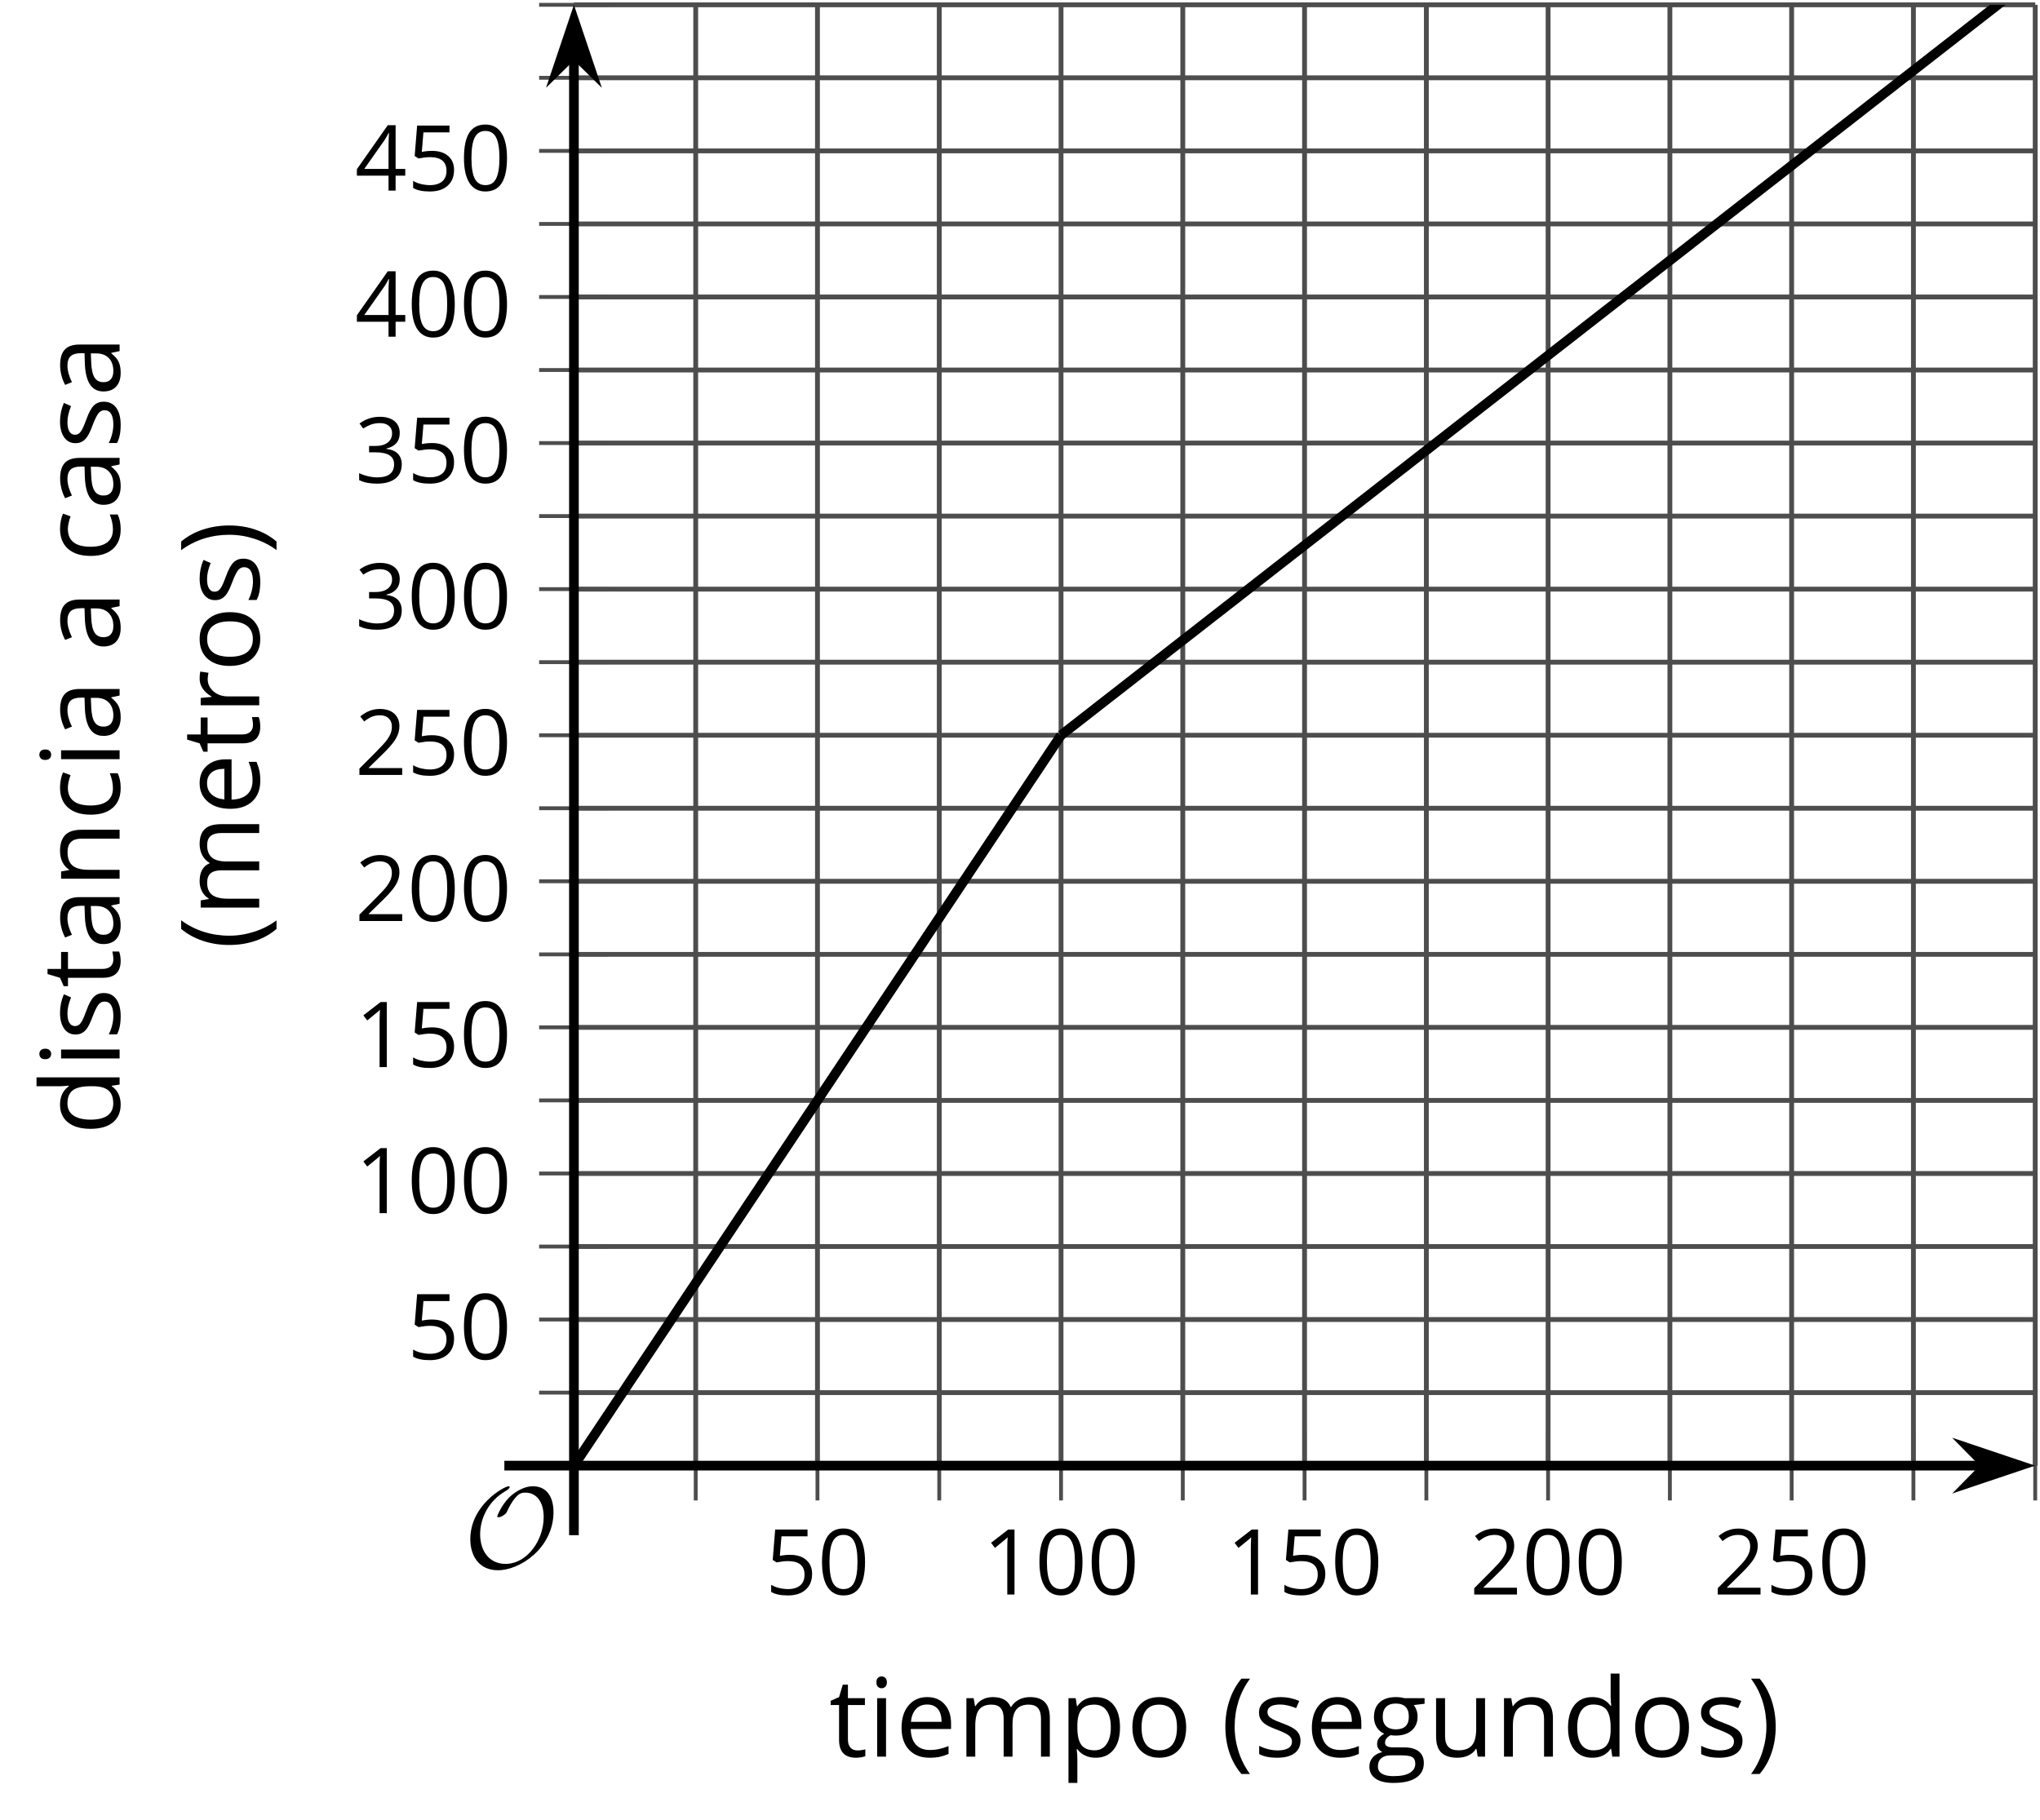 <?xml version='1.0' encoding='UTF-8'?>
<!-- This file was generated by dvisvgm 2.1.3 -->
<svg height='188.351pt' version='1.1' viewBox='-72 -72 211.086 188.351' width='211.086pt' xmlns='http://www.w3.org/2000/svg' xmlns:xlink='http://www.w3.org/1999/xlink'>
<defs>
<clipPath id='clip1'>
<path d='M-12.613 79.695H138.59V-71.504H-12.613Z'/>
</clipPath>
<path d='M9.289 -5.762C9.289 -7.281 8.62 -8.428 7.161 -8.428C5.918 -8.428 4.866 -7.424 4.782 -7.352C3.826 -6.408 3.467 -5.332 3.467 -5.308C3.467 -5.236 3.527 -5.224 3.587 -5.224C3.814 -5.224 4.005 -5.344 4.184 -5.475C4.399 -5.631 4.411 -5.667 4.543 -5.942C4.651 -6.181 4.926 -6.767 5.368 -7.269C5.655 -7.592 5.894 -7.771 6.372 -7.771C7.532 -7.771 8.273 -6.814 8.273 -5.248C8.273 -2.809 6.539 -0.395 4.328 -0.395C2.63 -0.395 1.698 -1.745 1.698 -3.455C1.698 -5.081 2.534 -6.874 4.28 -7.902C4.399 -7.974 4.758 -8.189 4.758 -8.345C4.758 -8.428 4.663 -8.428 4.639 -8.428C4.22 -8.428 0.681 -6.528 0.681 -2.941C0.681 -1.267 1.554 0.263 3.539 0.263C5.87 0.263 9.289 -2.08 9.289 -5.762Z' id='g0-79'/>
<use id='g7-8' transform='scale(1.2)' xlink:href='#g5-8'/>
<use id='g7-9' transform='scale(1.2)' xlink:href='#g5-9'/>
<use id='g7-65' transform='scale(1.2)' xlink:href='#g5-65'/>
<use id='g7-67' transform='scale(1.2)' xlink:href='#g5-67'/>
<use id='g7-68' transform='scale(1.2)' xlink:href='#g5-68'/>
<use id='g7-69' transform='scale(1.2)' xlink:href='#g5-69'/>
<use id='g7-71' transform='scale(1.2)' xlink:href='#g5-71'/>
<use id='g7-73' transform='scale(1.2)' xlink:href='#g5-73'/>
<use id='g7-77' transform='scale(1.2)' xlink:href='#g5-77'/>
<use id='g7-78' transform='scale(1.2)' xlink:href='#g5-78'/>
<use id='g7-79' transform='scale(1.2)' xlink:href='#g5-79'/>
<use id='g7-80' transform='scale(1.2)' xlink:href='#g5-80'/>
<use id='g7-82' transform='scale(1.2)' xlink:href='#g5-82'/>
<use id='g7-83' transform='scale(1.2)' xlink:href='#g5-83'/>
<use id='g7-84' transform='scale(1.2)' xlink:href='#g5-84'/>
<use id='g7-85' transform='scale(1.2)' xlink:href='#g5-85'/>
<path d='M0.378 -2.583C0.378 -1.782 0.497 -1.031 0.732 -0.336S1.312 0.971 1.763 1.492H2.5C2.072 0.912 1.745 0.272 1.519 -0.433S1.179 -1.855 1.179 -2.592C1.179 -3.343 1.289 -4.07 1.51 -4.779C1.736 -5.488 2.067 -6.137 2.509 -6.731H1.763C1.317 -6.197 0.971 -5.576 0.737 -4.866C0.497 -4.157 0.378 -3.398 0.378 -2.583Z' id='g5-8'/>
<path d='M2.413 -2.583C2.413 -3.389 2.293 -4.148 2.058 -4.862C1.823 -5.571 1.478 -6.192 1.027 -6.731H0.281C0.723 -6.137 1.054 -5.488 1.28 -4.779C1.501 -4.07 1.611 -3.343 1.611 -2.592C1.611 -1.855 1.496 -1.133 1.271 -0.433C1.045 0.272 0.718 0.916 0.29 1.492H1.027C1.473 0.976 1.819 0.368 2.053 -0.327C2.293 -1.022 2.413 -1.777 2.413 -2.583Z' id='g5-9'/>
<path d='M4.922 -3.375C4.922 -4.498 4.733 -5.355 4.355 -5.948C3.973 -6.542 3.421 -6.837 2.689 -6.837C1.938 -6.837 1.381 -6.552 1.018 -5.985S0.47 -4.549 0.47 -3.375C0.47 -2.238 0.658 -1.377 1.036 -0.792C1.413 -0.203 1.966 0.092 2.689 0.092C3.444 0.092 4.006 -0.193 4.374 -0.769C4.738 -1.344 4.922 -2.21 4.922 -3.375ZM1.243 -3.375C1.243 -4.355 1.358 -5.064 1.588 -5.506C1.819 -5.953 2.187 -6.174 2.689 -6.174C3.2 -6.174 3.568 -5.948 3.794 -5.497C4.024 -5.051 4.139 -4.342 4.139 -3.375S4.024 -1.699 3.794 -1.243C3.568 -0.792 3.2 -0.566 2.689 -0.566C2.187 -0.566 1.819 -0.792 1.588 -1.234C1.358 -1.685 1.243 -2.394 1.243 -3.375Z' id='g5-16'/>
<path d='M3.292 0V-6.731H2.647L0.866 -5.355L1.271 -4.83C1.92 -5.359 2.288 -5.658 2.366 -5.727S2.518 -5.866 2.583 -5.93C2.56 -5.576 2.546 -5.198 2.546 -4.797V0H3.292Z' id='g5-17'/>
<path d='M4.885 0V-0.709H1.423V-0.746L2.896 -2.187C3.554 -2.827 4.001 -3.352 4.24 -3.771S4.599 -4.609 4.599 -5.037C4.599 -5.585 4.42 -6.018 4.061 -6.344C3.702 -6.667 3.204 -6.828 2.574 -6.828C1.842 -6.828 1.169 -6.57 0.548 -6.054L0.953 -5.534C1.262 -5.778 1.538 -5.944 1.786 -6.036C2.04 -6.128 2.302 -6.174 2.583 -6.174C2.97 -6.174 3.273 -6.068 3.49 -5.856C3.706 -5.649 3.817 -5.364 3.817 -5.005C3.817 -4.751 3.775 -4.512 3.688 -4.291S3.471 -3.844 3.301 -3.61S2.772 -2.988 2.233 -2.44L0.46 -0.658V0H4.885Z' id='g5-18'/>
<path d='M4.632 -5.147C4.632 -5.668 4.452 -6.077 4.088 -6.381C3.725 -6.676 3.218 -6.828 2.564 -6.828C2.164 -6.828 1.786 -6.768 1.427 -6.639C1.064 -6.519 0.746 -6.344 0.47 -6.128L0.856 -5.612C1.192 -5.829 1.487 -5.976 1.75 -6.054S2.288 -6.174 2.583 -6.174C2.97 -6.174 3.278 -6.082 3.499 -5.893C3.729 -5.704 3.84 -5.447 3.84 -5.12C3.84 -4.71 3.688 -4.388 3.379 -4.153C3.071 -3.923 2.657 -3.808 2.132 -3.808H1.459V-3.149H2.122C3.407 -3.149 4.047 -2.739 4.047 -1.925C4.047 -1.013 3.467 -0.557 2.302 -0.557C2.007 -0.557 1.694 -0.594 1.363 -0.672C1.036 -0.746 0.723 -0.856 0.433 -0.999V-0.272C0.714 -0.138 0.999 -0.041 1.298 0.009C1.593 0.064 1.92 0.092 2.274 0.092C3.094 0.092 3.725 -0.083 4.171 -0.424C4.618 -0.769 4.839 -1.266 4.839 -1.906C4.839 -2.353 4.71 -2.716 4.448 -2.993S3.785 -3.439 3.246 -3.508V-3.545C3.688 -3.637 4.029 -3.821 4.273 -4.093C4.512 -4.365 4.632 -4.719 4.632 -5.147Z' id='g5-19'/>
<path d='M5.203 -1.547V-2.242H4.204V-6.768H3.393L0.198 -2.215V-1.547H3.471V0H4.204V-1.547H5.203ZM3.471 -2.242H0.962L3.066 -5.235C3.195 -5.428 3.333 -5.672 3.481 -5.967H3.518C3.485 -5.414 3.471 -4.917 3.471 -4.48V-2.242Z' id='g5-20'/>
<path d='M2.564 -4.111C2.215 -4.111 1.865 -4.075 1.51 -4.006L1.68 -6.027H4.374V-6.731H1.027L0.773 -3.582L1.169 -3.329C1.657 -3.416 2.049 -3.462 2.339 -3.462C3.49 -3.462 4.065 -2.993 4.065 -2.053C4.065 -1.57 3.913 -1.202 3.619 -0.948C3.315 -0.695 2.896 -0.566 2.357 -0.566C2.049 -0.566 1.731 -0.608 1.413 -0.681C1.096 -0.764 0.829 -0.87 0.612 -1.008V-0.272C1.013 -0.028 1.588 0.092 2.348 0.092C3.126 0.092 3.739 -0.106 4.18 -0.502C4.627 -0.898 4.848 -1.446 4.848 -2.141C4.848 -2.753 4.646 -3.232 4.236 -3.582C3.831 -3.936 3.273 -4.111 2.564 -4.111Z' id='g5-21'/>
<path d='M3.913 0H4.48V-3.444C4.48 -4.033 4.337 -4.461 4.042 -4.728C3.757 -4.995 3.31 -5.129 2.707 -5.129C2.408 -5.129 2.113 -5.092 1.814 -5.014C1.519 -4.936 1.248 -4.83 0.999 -4.696L1.234 -4.111C1.763 -4.369 2.242 -4.498 2.661 -4.498C3.034 -4.498 3.306 -4.401 3.481 -4.217C3.646 -4.024 3.734 -3.734 3.734 -3.338V-3.025L2.878 -2.997C1.248 -2.947 0.433 -2.413 0.433 -1.395C0.433 -0.921 0.576 -0.552 0.856 -0.295C1.142 -0.037 1.533 0.092 2.035 0.092C2.408 0.092 2.721 0.037 2.974 -0.074C3.223 -0.189 3.471 -0.401 3.725 -0.718H3.762L3.913 0ZM2.187 -0.539C1.888 -0.539 1.653 -0.612 1.483 -0.755C1.317 -0.898 1.234 -1.11 1.234 -1.386C1.234 -1.74 1.367 -1.998 1.639 -2.164C1.906 -2.334 2.343 -2.426 2.951 -2.449L3.715 -2.482V-2.026C3.715 -1.556 3.582 -1.192 3.306 -0.93C3.039 -0.668 2.661 -0.539 2.187 -0.539Z' id='g5-65'/>
<path d='M2.827 0.092C3.338 0.092 3.766 0.005 4.102 -0.17V-0.847C3.66 -0.668 3.227 -0.576 2.808 -0.576C2.316 -0.576 1.948 -0.741 1.694 -1.073C1.446 -1.404 1.321 -1.878 1.321 -2.5C1.321 -3.808 1.832 -4.461 2.859 -4.461C3.011 -4.461 3.191 -4.438 3.389 -4.392C3.587 -4.351 3.771 -4.296 3.941 -4.227L4.176 -4.876C4.038 -4.945 3.849 -5.009 3.605 -5.06S3.122 -5.138 2.878 -5.138C2.127 -5.138 1.547 -4.908 1.142 -4.448C0.732 -3.987 0.529 -3.333 0.529 -2.491C0.529 -1.667 0.727 -1.031 1.133 -0.58C1.529 -0.134 2.095 0.092 2.827 0.092Z' id='g5-67'/>
<path d='M4.245 -0.677L4.346 0H4.968V-7.164H4.204V-5.111L4.222 -4.756L4.254 -4.392H4.194C3.831 -4.89 3.306 -5.138 2.62 -5.138C1.961 -5.138 1.45 -4.908 1.082 -4.448S0.529 -3.343 0.529 -2.509S0.714 -1.036 1.077 -0.585C1.446 -0.134 1.961 0.092 2.62 0.092C3.324 0.092 3.849 -0.166 4.204 -0.677H4.245ZM2.716 -0.548C2.261 -0.548 1.911 -0.714 1.676 -1.041S1.321 -1.855 1.321 -2.5C1.321 -3.135 1.441 -3.628 1.676 -3.978C1.915 -4.323 2.261 -4.498 2.707 -4.498C3.227 -4.498 3.61 -4.346 3.849 -4.042C4.084 -3.734 4.204 -3.223 4.204 -2.509V-2.348C4.204 -1.717 4.088 -1.257 3.849 -0.976C3.619 -0.691 3.237 -0.548 2.716 -0.548Z' id='g5-68'/>
<path d='M2.942 0.092C3.283 0.092 3.573 0.064 3.812 0.018C4.056 -0.037 4.309 -0.12 4.581 -0.235V-0.916C4.052 -0.691 3.513 -0.576 2.97 -0.576C2.454 -0.576 2.053 -0.727 1.768 -1.036C1.487 -1.344 1.335 -1.791 1.321 -2.385H4.797V-2.868C4.797 -3.55 4.613 -4.098 4.245 -4.512C3.877 -4.931 3.375 -5.138 2.744 -5.138C2.067 -5.138 1.533 -4.899 1.133 -4.42C0.727 -3.941 0.529 -3.297 0.529 -2.482C0.529 -1.676 0.746 -1.045 1.179 -0.589C1.607 -0.134 2.196 0.092 2.942 0.092ZM2.735 -4.498C3.135 -4.498 3.439 -4.369 3.656 -4.116C3.872 -3.858 3.978 -3.49 3.978 -3.006H1.34C1.381 -3.471 1.524 -3.84 1.768 -4.102C2.007 -4.365 2.33 -4.498 2.735 -4.498Z' id='g5-69'/>
<path d='M4.94 -5.046H3.195C2.983 -5.106 2.744 -5.138 2.482 -5.138C1.874 -5.138 1.404 -4.991 1.073 -4.687C0.741 -4.392 0.576 -3.964 0.576 -3.412C0.576 -3.08 0.658 -2.785 0.82 -2.528C0.985 -2.27 1.197 -2.086 1.459 -1.98C1.248 -1.851 1.091 -1.717 0.994 -1.579S0.847 -1.28 0.847 -1.096C0.847 -0.935 0.893 -0.792 0.976 -0.668C1.068 -0.543 1.174 -0.456 1.303 -0.396C0.948 -0.318 0.672 -0.166 0.474 0.06S0.18 0.548 0.18 0.856C0.18 1.303 0.359 1.653 0.718 1.897C1.073 2.141 1.584 2.265 2.242 2.265C3.103 2.265 3.757 2.118 4.204 1.823C4.65 1.533 4.876 1.105 4.876 0.548C4.876 0.11 4.728 -0.226 4.438 -0.456C4.144 -0.686 3.725 -0.801 3.177 -0.801H2.284C2.007 -0.801 1.814 -0.833 1.699 -0.902C1.584 -0.967 1.529 -1.068 1.529 -1.206C1.529 -1.469 1.69 -1.685 2.017 -1.855C2.15 -1.832 2.288 -1.819 2.44 -1.819C3.029 -1.819 3.494 -1.966 3.831 -2.261S4.337 -2.951 4.337 -3.444C4.337 -3.66 4.305 -3.858 4.236 -4.033C4.167 -4.204 4.093 -4.346 4.006 -4.452L4.94 -4.563V-5.046ZM0.916 0.847C0.916 0.539 1.013 0.299 1.206 0.134S1.671 -0.115 2.017 -0.115H2.933C3.398 -0.115 3.715 -0.064 3.886 0.046C4.056 0.147 4.139 0.341 4.139 0.612C4.139 0.939 3.987 1.202 3.674 1.39C3.37 1.584 2.891 1.68 2.251 1.68C1.823 1.68 1.492 1.611 1.262 1.469S0.916 1.119 0.916 0.847ZM1.331 -3.43C1.331 -3.812 1.427 -4.098 1.621 -4.291S2.09 -4.581 2.449 -4.581C3.204 -4.581 3.582 -4.204 3.582 -3.444C3.582 -2.721 3.209 -2.357 2.463 -2.357C2.109 -2.357 1.828 -2.449 1.63 -2.629S1.331 -3.076 1.331 -3.43Z' id='g5-71'/>
<path d='M1.575 0V-5.046H0.81V0H1.575ZM0.746 -6.413C0.746 -6.243 0.787 -6.114 0.875 -6.031C0.962 -5.944 1.068 -5.902 1.197 -5.902C1.321 -5.902 1.427 -5.944 1.515 -6.031C1.602 -6.114 1.648 -6.243 1.648 -6.413S1.602 -6.713 1.515 -6.796S1.321 -6.92 1.197 -6.92C1.068 -6.92 0.962 -6.878 0.875 -6.796C0.787 -6.717 0.746 -6.588 0.746 -6.413Z' id='g5-73'/>
<path d='M7.242 0H8.006V-3.292C8.006 -3.936 7.864 -4.406 7.578 -4.696C7.297 -4.991 6.869 -5.138 6.298 -5.138C5.935 -5.138 5.608 -5.06 5.322 -4.908S4.82 -4.544 4.669 -4.282H4.632C4.388 -4.853 3.872 -5.138 3.085 -5.138C2.758 -5.138 2.468 -5.069 2.201 -4.931C1.943 -4.793 1.736 -4.599 1.593 -4.355H1.556L1.432 -5.046H0.81V0H1.575V-2.647C1.575 -3.301 1.685 -3.771 1.906 -4.061C2.132 -4.346 2.482 -4.489 2.96 -4.489C3.324 -4.489 3.596 -4.388 3.766 -4.19C3.936 -3.987 4.024 -3.683 4.024 -3.283V0H4.788V-2.818C4.788 -3.384 4.903 -3.808 5.129 -4.079S5.709 -4.489 6.183 -4.489C6.547 -4.489 6.814 -4.388 6.984 -4.19C7.155 -3.987 7.242 -3.683 7.242 -3.283V0Z' id='g5-77'/>
<path d='M4.263 0H5.028V-3.292C5.028 -3.936 4.876 -4.406 4.567 -4.696C4.259 -4.991 3.803 -5.138 3.195 -5.138C2.85 -5.138 2.532 -5.069 2.251 -4.936C1.971 -4.797 1.75 -4.604 1.593 -4.355H1.556L1.432 -5.046H0.81V0H1.575V-2.647C1.575 -3.306 1.699 -3.775 1.943 -4.061S2.574 -4.489 3.103 -4.489C3.504 -4.489 3.794 -4.388 3.983 -4.185S4.263 -3.674 4.263 -3.264V0Z' id='g5-78'/>
<path d='M5.166 -2.528C5.166 -3.329 4.959 -3.964 4.54 -4.434C4.125 -4.903 3.564 -5.138 2.859 -5.138C2.127 -5.138 1.556 -4.908 1.146 -4.448C0.737 -3.992 0.529 -3.352 0.529 -2.528C0.529 -1.998 0.626 -1.533 0.815 -1.137S1.275 -0.437 1.625 -0.226S2.376 0.092 2.827 0.092C3.559 0.092 4.13 -0.138 4.544 -0.599C4.959 -1.064 5.166 -1.704 5.166 -2.528ZM1.321 -2.528C1.321 -3.177 1.45 -3.669 1.704 -3.996S2.334 -4.489 2.836 -4.489C3.343 -4.489 3.725 -4.323 3.987 -3.987C4.245 -3.656 4.374 -3.168 4.374 -2.528C4.374 -1.878 4.245 -1.39 3.987 -1.05C3.725 -0.718 3.347 -0.548 2.845 -0.548S1.966 -0.718 1.708 -1.054S1.321 -1.883 1.321 -2.528Z' id='g5-79'/>
<path d='M3.158 0.092C3.817 0.092 4.328 -0.138 4.696 -0.599C5.069 -1.054 5.253 -1.699 5.253 -2.528C5.253 -3.352 5.074 -3.996 4.705 -4.452C4.346 -4.908 3.826 -5.138 3.158 -5.138C2.822 -5.138 2.523 -5.078 2.261 -4.954S1.773 -4.632 1.575 -4.355H1.538L1.432 -5.046H0.81V2.265H1.575V0.189C1.575 -0.074 1.556 -0.355 1.519 -0.649H1.575C1.759 -0.396 1.989 -0.212 2.256 -0.092C2.532 0.032 2.832 0.092 3.158 0.092ZM3.048 -4.489C3.494 -4.489 3.844 -4.319 4.088 -3.987C4.337 -3.646 4.461 -3.168 4.461 -2.537C4.461 -1.915 4.337 -1.432 4.088 -1.077C3.844 -0.723 3.504 -0.548 3.066 -0.548C2.546 -0.548 2.164 -0.7 1.929 -1.004C1.694 -1.312 1.575 -1.819 1.575 -2.528V-2.698C1.579 -3.32 1.699 -3.775 1.929 -4.061S2.532 -4.489 3.048 -4.489Z' id='g5-80'/>
<path d='M3.112 -5.138C2.795 -5.138 2.505 -5.051 2.242 -4.871S1.754 -4.438 1.565 -4.111H1.529L1.441 -5.046H0.81V0H1.575V-2.707C1.575 -3.2 1.722 -3.614 2.007 -3.946C2.302 -4.277 2.647 -4.443 3.057 -4.443C3.218 -4.443 3.402 -4.42 3.61 -4.374L3.715 -5.083C3.536 -5.12 3.338 -5.138 3.112 -5.138Z' id='g5-82'/>
<path d='M4.065 -1.377C4.065 -1.713 3.959 -1.989 3.748 -2.21C3.541 -2.431 3.135 -2.652 2.537 -2.868C2.099 -3.029 1.805 -3.154 1.653 -3.241S1.39 -3.416 1.317 -3.513C1.252 -3.61 1.215 -3.725 1.215 -3.858C1.215 -4.056 1.308 -4.213 1.492 -4.328S1.948 -4.498 2.311 -4.498C2.721 -4.498 3.181 -4.392 3.688 -4.185L3.959 -4.807C3.439 -5.028 2.91 -5.138 2.366 -5.138C1.782 -5.138 1.326 -5.018 0.99 -4.779C0.654 -4.544 0.488 -4.217 0.488 -3.808C0.488 -3.577 0.534 -3.379 0.635 -3.214C0.727 -3.048 0.875 -2.901 1.077 -2.772C1.271 -2.638 1.607 -2.486 2.076 -2.311C2.569 -2.122 2.901 -1.957 3.076 -1.814C3.241 -1.676 3.329 -1.51 3.329 -1.312C3.329 -1.05 3.223 -0.856 3.006 -0.727C2.79 -0.603 2.486 -0.539 2.086 -0.539C1.828 -0.539 1.561 -0.576 1.28 -0.645C1.004 -0.714 0.746 -0.81 0.502 -0.935V-0.226C0.875 -0.014 1.4 0.092 2.067 0.092C2.698 0.092 3.191 -0.037 3.541 -0.29S4.065 -0.907 4.065 -1.377Z' id='g5-83'/>
<path d='M2.44 -0.539C2.187 -0.539 1.989 -0.622 1.846 -0.783S1.63 -1.179 1.63 -1.483V-4.452H3.094V-5.046H1.63V-6.215H1.188L0.866 -5.138L0.143 -4.82V-4.452H0.866V-1.45C0.866 -0.424 1.354 0.092 2.33 0.092C2.459 0.092 2.606 0.078 2.762 0.055C2.928 0.028 3.048 -0.005 3.131 -0.046V-0.631C3.057 -0.608 2.956 -0.589 2.832 -0.571C2.707 -0.548 2.574 -0.539 2.44 -0.539Z' id='g5-84'/>
<path d='M1.529 -5.046H0.755V-1.745C0.755 -1.105 0.907 -0.635 1.215 -0.345C1.519 -0.055 1.98 0.092 2.592 0.092C2.947 0.092 3.264 0.028 3.545 -0.106C3.821 -0.239 4.038 -0.428 4.194 -0.677H4.236L4.346 0H4.977V-5.046H4.213V-2.394C4.213 -1.74 4.088 -1.271 3.849 -0.981C3.6 -0.691 3.218 -0.548 2.689 -0.548C2.288 -0.548 1.998 -0.649 1.809 -0.852S1.529 -1.363 1.529 -1.773V-5.046Z' id='g5-85'/>
</defs>
<g id='page1'>
<path d='M-0.012 79.695V-71.504M25.188 79.695V-71.504M50.387 79.695V-71.504M75.59 79.695V-71.504M100.789 79.695V-71.504M125.988 79.695V-71.504M138.59 79.695V-71.504' fill='none' stroke='#4d4d4d' stroke-linejoin='bevel' stroke-miterlimit='10.037' stroke-width='0.5'/>
<path d='M12.586 79.695V-71.504M37.789 79.695V-71.504M62.988 79.695V-71.504M88.187 79.695V-71.504M113.387 79.695V-71.504' fill='none' stroke='#4d4d4d' stroke-linejoin='bevel' stroke-miterlimit='10.037' stroke-width='0.5'/>
<path d='M-12.613 72.137H138.59M-12.613 57.016H138.59M-12.613 41.895H138.59M-12.613 26.777H138.59M-12.613 11.656H138.59M-12.613 -3.465H138.59M-12.613 -18.582H138.59M-12.613 -33.703H138.59M-12.613 -48.825H138.59M-12.613 -63.946H138.59M-12.613 -71.504H138.59' fill='none' stroke='#4d4d4d' stroke-linejoin='bevel' stroke-miterlimit='10.037' stroke-width='0.5'/>
<path d='M-12.613 64.574H138.59M-12.613 49.457H138.59M-12.613 34.336H138.59M-12.613 19.215H138.59M-12.613 4.098H138.59M-12.613 -11.023H138.59M-12.613 -26.145H138.59M-12.613 -41.261H138.59M-12.613 -56.383H138.59' fill='none' stroke='#4d4d4d' stroke-linejoin='bevel' stroke-miterlimit='10.037' stroke-width='0.5'/>
<path d='M-0.012 83.297V76.094M25.188 83.297V76.094M50.387 83.297V76.094M75.59 83.297V76.094M100.789 83.297V76.094M125.988 83.297V76.094M138.59 83.297V76.094' fill='none' stroke='#4d4d4d' stroke-linejoin='bevel' stroke-miterlimit='10.037' stroke-width='0.4'/>
<path d='M12.586 83.297V76.094M37.789 83.297V76.094M62.988 83.297V76.094M88.187 83.297V76.094M113.387 83.297V76.094' fill='none' stroke='#4d4d4d' stroke-linejoin='bevel' stroke-miterlimit='10.037' stroke-width='0.4'/>
<path d='M-16.215 72.137H-9.012M-16.215 57.016H-9.012M-16.215 41.895H-9.012M-16.215 26.777H-9.012M-16.215 11.656H-9.012M-16.215 -3.465H-9.012M-16.215 -18.582H-9.012M-16.215 -33.703H-9.012M-16.215 -48.825H-9.012M-16.215 -63.946H-9.012M-16.215 -71.504H-9.012' fill='none' stroke='#4d4d4d' stroke-linejoin='bevel' stroke-miterlimit='10.037' stroke-width='0.4'/>
<path d='M-16.215 64.574H-9.012M-16.215 49.457H-9.012M-16.215 34.336H-9.012M-16.215 19.215H-9.012M-16.215 4.098H-9.012M-16.215 -11.023H-9.012M-16.215 -26.145H-9.012M-16.215 -41.261H-9.012M-16.215 -56.383H-9.012' fill='none' stroke='#4d4d4d' stroke-linejoin='bevel' stroke-miterlimit='10.037' stroke-width='0.4'/>
<path d='M-12.613 79.695H133.297' fill='none' stroke='#000000' stroke-linejoin='bevel' stroke-miterlimit='10.037' stroke-width='1'/>
<path d='M137.016 79.695L131.824 77.949L133.543 79.695L131.824 81.441Z'/>
<path d='M137.016 79.695L131.824 77.949L133.543 79.695L131.824 81.441Z' fill='none' stroke='#000000' stroke-miterlimit='10.037' stroke-width='1'/>
<path d='M-12.613 79.695V-66.21' fill='none' stroke='#000000' stroke-linejoin='bevel' stroke-miterlimit='10.037' stroke-width='1'/>
<path d='M-12.613 -69.93L-14.359 -64.738L-12.613 -66.457L-10.867 -64.738Z'/>
<path d='M-12.613 -69.93L-14.359 -64.738L-12.613 -66.457L-10.867 -64.738Z' fill='none' stroke='#000000' stroke-miterlimit='10.037' stroke-width='1'/>
<g transform='matrix(1 0 0 1 -39.593 49.999)'>
<use x='46.776' xlink:href='#g5-21' y='43.039'/>
<use x='52.18' xlink:href='#g5-16' y='43.039'/>
</g>
<g transform='matrix(1 0 0 1 -17.094 49.999)'>
<use x='46.776' xlink:href='#g5-17' y='43.039'/>
<use x='52.18' xlink:href='#g5-16' y='43.039'/>
<use x='57.584' xlink:href='#g5-16' y='43.039'/>
</g>
<g transform='matrix(1 0 0 1 8.106 49.999)'>
<use x='46.776' xlink:href='#g5-17' y='43.039'/>
<use x='52.18' xlink:href='#g5-21' y='43.039'/>
<use x='57.584' xlink:href='#g5-16' y='43.039'/>
</g>
<g transform='matrix(1 0 0 1 33.306 49.999)'>
<use x='46.776' xlink:href='#g5-18' y='43.039'/>
<use x='52.18' xlink:href='#g5-16' y='43.039'/>
<use x='57.584' xlink:href='#g5-16' y='43.039'/>
</g>
<g transform='matrix(1 0 0 1 58.506 49.999)'>
<use x='46.776' xlink:href='#g5-18' y='43.039'/>
<use x='52.18' xlink:href='#g5-21' y='43.039'/>
<use x='57.584' xlink:href='#g5-16' y='43.039'/>
</g>
<g transform='matrix(1 0 0 1 -76.641 25.647)'>
<use x='46.776' xlink:href='#g5-21' y='43.039'/>
<use x='52.18' xlink:href='#g5-16' y='43.039'/>
</g>
<g transform='matrix(1 0 0 1 -82.045 10.527)'>
<use x='46.776' xlink:href='#g5-17' y='43.039'/>
<use x='52.18' xlink:href='#g5-16' y='43.039'/>
<use x='57.584' xlink:href='#g5-16' y='43.039'/>
</g>
<g transform='matrix(1 0 0 1 -82.045 -4.593)'>
<use x='46.776' xlink:href='#g5-17' y='43.039'/>
<use x='52.18' xlink:href='#g5-21' y='43.039'/>
<use x='57.584' xlink:href='#g5-16' y='43.039'/>
</g>
<g transform='matrix(1 0 0 1 -82.045 -19.713)'>
<use x='46.776' xlink:href='#g5-18' y='43.039'/>
<use x='52.18' xlink:href='#g5-16' y='43.039'/>
<use x='57.584' xlink:href='#g5-16' y='43.039'/>
</g>
<g transform='matrix(1 0 0 1 -82.045 -34.833)'>
<use x='46.776' xlink:href='#g5-18' y='43.039'/>
<use x='52.18' xlink:href='#g5-21' y='43.039'/>
<use x='57.584' xlink:href='#g5-16' y='43.039'/>
</g>
<g transform='matrix(1 0 0 1 -82.045 -49.953)'>
<use x='46.776' xlink:href='#g5-19' y='43.039'/>
<use x='52.18' xlink:href='#g5-16' y='43.039'/>
<use x='57.584' xlink:href='#g5-16' y='43.039'/>
</g>
<g transform='matrix(1 0 0 1 -82.045 -65.073)'>
<use x='46.776' xlink:href='#g5-19' y='43.039'/>
<use x='52.18' xlink:href='#g5-21' y='43.039'/>
<use x='57.584' xlink:href='#g5-16' y='43.039'/>
</g>
<g transform='matrix(1 0 0 1 -82.045 -80.192)'>
<use x='46.776' xlink:href='#g5-20' y='43.039'/>
<use x='52.18' xlink:href='#g5-16' y='43.039'/>
<use x='57.584' xlink:href='#g5-16' y='43.039'/>
</g>
<g transform='matrix(1 0 0 1 -82.045 -95.312)'>
<use x='46.776' xlink:href='#g5-20' y='43.039'/>
<use x='52.18' xlink:href='#g5-21' y='43.039'/>
<use x='57.584' xlink:href='#g5-16' y='43.039'/>
</g>
<path clip-path='url(#clip1)' d='M-12.613 79.695L-12.359 79.316L-12.105 78.938L-11.851 78.555L-11.601 78.176L-11.348 77.797L-11.094 77.418L-10.84 77.035L-10.586 76.656L-10.332 76.277L-10.082 75.898L-9.828 75.516L-9.574 75.137L-9.32 74.758L-9.066 74.379L-8.812 73.996L-8.562 73.617L-8.309 73.238L-8.055 72.859L-7.801 72.477L-7.547 72.098L-7.293 71.719L-7.043 71.34L-6.789 70.957L-6.535 70.578L-6.281 70.199L-6.027 69.82L-5.773 69.438L-5.523 69.059L-5.269 68.68L-5.016 68.301L-4.762 67.918L-4.508 67.539L-4.254 67.16L-4.004 66.781L-3.75 66.398L-3.496 66.019L-3.242 65.641L-2.988 65.262L-2.734 64.879L-2.484 64.5L-2.23 64.121L-1.976 63.742L-1.723 63.359L-1.469 62.98L-1.215 62.602L-0.961 62.219L-0.711 61.84L-0.457 61.461L-0.203 61.082L0.051 60.699L0.305 60.32L0.559 59.941L0.809 59.562L1.062 59.18L1.316 58.801L1.57 58.422L1.824 58.043L2.078 57.66L2.328 57.281L2.582 56.902L2.836 56.523L3.09 56.141L3.344 55.762L3.598 55.383L3.848 55.004L4.102 54.621L4.356 54.242L4.609 53.863L4.863 53.484L5.117 53.102L5.367 52.723L5.621 52.344L5.875 51.965L6.129 51.582L6.383 51.203L6.637 50.824L6.887 50.445L7.141 50.062L7.395 49.684L7.649 49.305L7.902 48.926L8.156 48.543L8.406 48.164L8.66 47.785L8.914 47.406L9.168 47.023L9.422 46.645L9.676 46.266L9.926 45.887L10.18 45.504L10.434 45.125L10.688 44.746L10.941 44.367L11.195 43.984L11.445 43.605L11.699 43.227L11.953 42.848L12.207 42.465L12.461 42.086L12.715 41.707L12.965 41.328L13.219 40.945L13.473 40.566L13.727 40.188L13.98 39.809L14.234 39.426L14.484 39.047L14.738 38.668L14.992 38.289L15.246 37.906L15.5 37.527L15.754 37.148L16.004 36.77L16.258 36.387L16.512 36.008L16.766 35.629L17.02 35.25L17.273 34.867L17.523 34.488L17.777 34.109L18.031 33.73L18.285 33.348L18.539 32.969L18.793 32.59L19.047 32.211L19.297 31.828L19.551 31.449L19.805 31.07L20.059 30.691L20.312 30.309L20.566 29.93L20.816 29.551L21.07 29.172L21.324 28.789L21.578 28.41L21.832 28.031L22.086 27.652L22.336 27.27L22.59 26.891L22.844 26.512L23.098 26.133L23.352 25.75L23.605 25.371L23.855 24.992L24.109 24.613L24.363 24.23L24.617 23.852L24.871 23.473L25.125 23.094L25.375 22.711L25.629 22.332L25.883 21.953L26.137 21.574L26.391 21.191L26.645 20.812L26.895 20.434L27.148 20.055L27.402 19.672L27.656 19.293L27.91 18.914L28.164 18.535L28.414 18.152L28.668 17.773L28.922 17.395L29.176 17.016L29.43 16.633L29.684 16.254L29.934 15.875L30.188 15.496L30.441 15.113L30.695 14.734L30.949 14.355L31.203 13.977L31.453 13.594L31.707 13.215L31.961 12.836L32.215 12.457L32.469 12.074L32.723 11.695L32.973 11.316L33.227 10.938L33.48 10.555L33.734 10.176L33.988 9.797L34.242 9.418L34.492 9.035L34.746 8.656L35 8.277L35.254 7.898L35.508 7.516L35.762 7.137L36.012 6.758L36.266 6.379L36.52 5.996L36.773 5.617L37.027 5.238L37.281 4.859L37.531 4.477L37.785 4.098' fill='none' stroke='#000000' stroke-linejoin='bevel' stroke-miterlimit='10.037' stroke-width='1'/>
<path clip-path='url(#clip1)' d='M37.789 4.098L38.293 3.699L38.801 3.305L39.309 2.91L39.812 2.516L40.32 2.121L40.828 1.727L41.332 1.332L41.84 0.934L42.348 0.539L42.852 0.144L43.359 -0.25L43.867 -0.644L44.371 -1.039L44.879 -1.434L45.387 -1.832L45.891 -2.227L46.398 -2.621L46.906 -3.016L47.41 -3.41L47.918 -3.805L48.426 -4.199L48.93 -4.598L49.438 -4.992L49.945 -5.387L50.449 -5.781L50.957 -6.176L51.465 -6.57L51.969 -6.965L52.477 -7.363L52.984 -7.758L53.488 -8.152L53.996 -8.547L54.504 -8.941L55.008 -9.336L55.516 -9.73L56.023 -10.125L56.527 -10.523L57.035 -10.918L57.543 -11.312L58.047 -11.707L58.555 -12.102L59.062 -12.496L59.566 -12.891L60.074 -13.289L60.582 -13.684L61.09 -14.078L61.594 -14.473L62.102 -14.867L62.609 -15.262L63.113 -15.656L63.621 -16.055L64.129 -16.449L64.633 -16.844L65.141 -17.238L65.648 -17.633L66.152 -18.027L66.66 -18.422L67.168 -18.82L67.672 -19.215L68.18 -19.609L68.688 -20.004L69.192 -20.398L69.699 -20.793L70.207 -21.188L70.711 -21.585L71.219 -21.98L71.727 -22.375L72.231 -22.77L72.738 -23.165L73.246 -23.558L73.75 -23.953L74.258 -24.352L74.766 -24.747L75.27 -25.14L75.777 -25.535L76.285 -25.93L76.789 -26.325L77.297 -26.718L77.805 -27.117L78.309 -27.512L78.817 -27.907L79.324 -28.3L79.828 -28.695L80.336 -29.09L80.844 -29.485L81.348 -29.883L81.856 -30.277L82.363 -30.672L82.867 -31.067L83.375 -31.46L83.883 -31.855L84.387 -32.249L84.895 -32.648L85.402 -33.042L85.906 -33.438L86.414 -33.833L86.922 -34.227L87.426 -34.621L87.934 -35.016L88.441 -35.414L88.945 -35.809L89.453 -36.203L89.961 -36.597L90.465 -36.992L90.973 -37.386L91.48 -37.782L91.984 -38.179L92.492 -38.575L93 -38.968L93.504 -39.364L94.012 -39.758L94.519 -40.153L95.023 -40.547L95.531 -40.941L96.039 -41.34L96.543 -41.734L97.051 -42.129L97.559 -42.523L98.062 -42.917L98.57 -43.312L99.078 -43.708L99.582 -44.105L100.09 -44.499L100.598 -44.895L101.105 -45.289L101.609 -45.684L102.117 -46.078L102.625 -46.472L103.129 -46.871L103.637 -47.266L104.144 -47.66L104.648 -48.054L105.156 -48.45L105.664 -48.843L106.168 -49.239L106.676 -49.636L107.184 -50.032L107.687 -50.425L108.195 -50.821L108.703 -51.215L109.207 -51.609L109.715 -52.004L110.223 -52.403L110.727 -52.797L111.234 -53.191L111.742 -53.586L112.246 -53.98L112.754 -54.374L113.262 -54.77L113.766 -55.167L114.273 -55.562L114.781 -55.958L115.285 -56.352L115.793 -56.746L116.301 -57.141L116.805 -57.535L117.312 -57.934L117.82 -58.328L118.324 -58.722L118.832 -59.117L119.34 -59.511L119.844 -59.907L120.352 -60.3L120.859 -60.7L121.363 -61.093L121.871 -61.489L122.379 -61.883L122.883 -62.278L123.391 -62.672L123.898 -63.066L124.402 -63.465L124.91 -63.859L125.418 -64.254L125.922 -64.648L126.43 -65.043L126.937 -65.438L127.441 -65.832L127.949 -66.231L128.457 -66.624L128.961 -67.019L129.469 -67.415L129.977 -67.808L130.48 -68.204L130.988 -68.597L131.496 -68.996L132 -69.391L132.508 -69.785L133.016 -70.18L133.519 -70.575L134.027 -70.969L134.535 -71.364L135.039 -71.761L135.547 -72.156L136.055 -72.55L136.559 -72.945L137.066 -73.34L137.574 -73.734L138.078 -74.129L138.586 -74.523' fill='none' stroke='#000000' stroke-linejoin='bevel' stroke-miterlimit='10.037' stroke-width='1'/>
<g transform='matrix(1 0 0 1 -70.793 47.221)'>
<use x='46.776' xlink:href='#g0-79' y='43.039'/>
</g>
<path d='M-12.613 86.894V79.695' fill='none' stroke='#000000' stroke-linejoin='bevel' stroke-miterlimit='10.037' stroke-width='1'/>
<path d='M-19.812 79.695H-12.613' fill='none' stroke='#000000' stroke-linejoin='bevel' stroke-miterlimit='10.037' stroke-width='1'/>
<g transform='matrix(1 0 0 1 -32.994 66.779)'>
<use x='46.776' xlink:href='#g7-84' y='43.039'/>
<use x='50.785' xlink:href='#g7-73' y='43.039'/>
<use x='53.647' xlink:href='#g7-69' y='43.039'/>
<use x='60.018' xlink:href='#g7-77' y='43.039'/>
<use x='70.581' xlink:href='#g7-80' y='43.039'/>
<use x='77.531' xlink:href='#g7-79' y='43.039'/>
<use x='87.333' xlink:href='#g7-8' y='43.039'/>
<use x='90.683' xlink:href='#g7-83' y='43.039'/>
<use x='96.101' xlink:href='#g7-69' y='43.039'/>
<use x='102.472' xlink:href='#g7-71' y='43.039'/>
<use x='108.685' xlink:href='#g7-85' y='43.039'/>
<use x='115.647' xlink:href='#g7-78' y='43.039'/>
<use x='122.609' xlink:href='#g7-68' y='43.039'/>
<use x='129.56' xlink:href='#g7-79' y='43.039'/>
<use x='136.419' xlink:href='#g7-83' y='43.039'/>
<use x='141.837' xlink:href='#g7-9' y='43.039'/>
</g>
<g transform='matrix(0 -1 1 0 -88.217 92.247)'>
<use x='46.776' xlink:href='#g7-68' y='28.593'/>
<use x='53.727' xlink:href='#g7-73' y='28.593'/>
<use x='56.589' xlink:href='#g7-83' y='28.593'/>
<use x='62.006' xlink:href='#g7-84' y='28.593'/>
<use x='66.015' xlink:href='#g7-65' y='28.593'/>
<use x='72.33' xlink:href='#g7-78' y='28.593'/>
<use x='79.292' xlink:href='#g7-67' y='28.593'/>
<use x='84.698' xlink:href='#g7-73' y='28.593'/>
<use x='87.56' xlink:href='#g7-65' y='28.593'/>
<use x='96.816' xlink:href='#g7-65' y='28.593'/>
<use x='106.073' xlink:href='#g7-67' y='28.593'/>
<use x='111.479' xlink:href='#g7-65' y='28.593'/>
<use x='117.793' xlink:href='#g7-83' y='28.593'/>
<use x='123.211' xlink:href='#g7-65' y='28.593'/>
<use x='65.987' xlink:href='#g7-8' y='43.039'/>
<use x='69.337' xlink:href='#g7-77' y='43.039'/>
<use x='79.9' xlink:href='#g7-69' y='43.039'/>
<use x='86.271' xlink:href='#g7-84' y='43.039'/>
<use x='90.28' xlink:href='#g7-82' y='43.039'/>
<use x='94.687' xlink:href='#g7-79' y='43.039'/>
<use x='101.547' xlink:href='#g7-83' y='43.039'/>
<use x='106.964' xlink:href='#g7-9' y='43.039'/>
</g>
</g>
</svg>